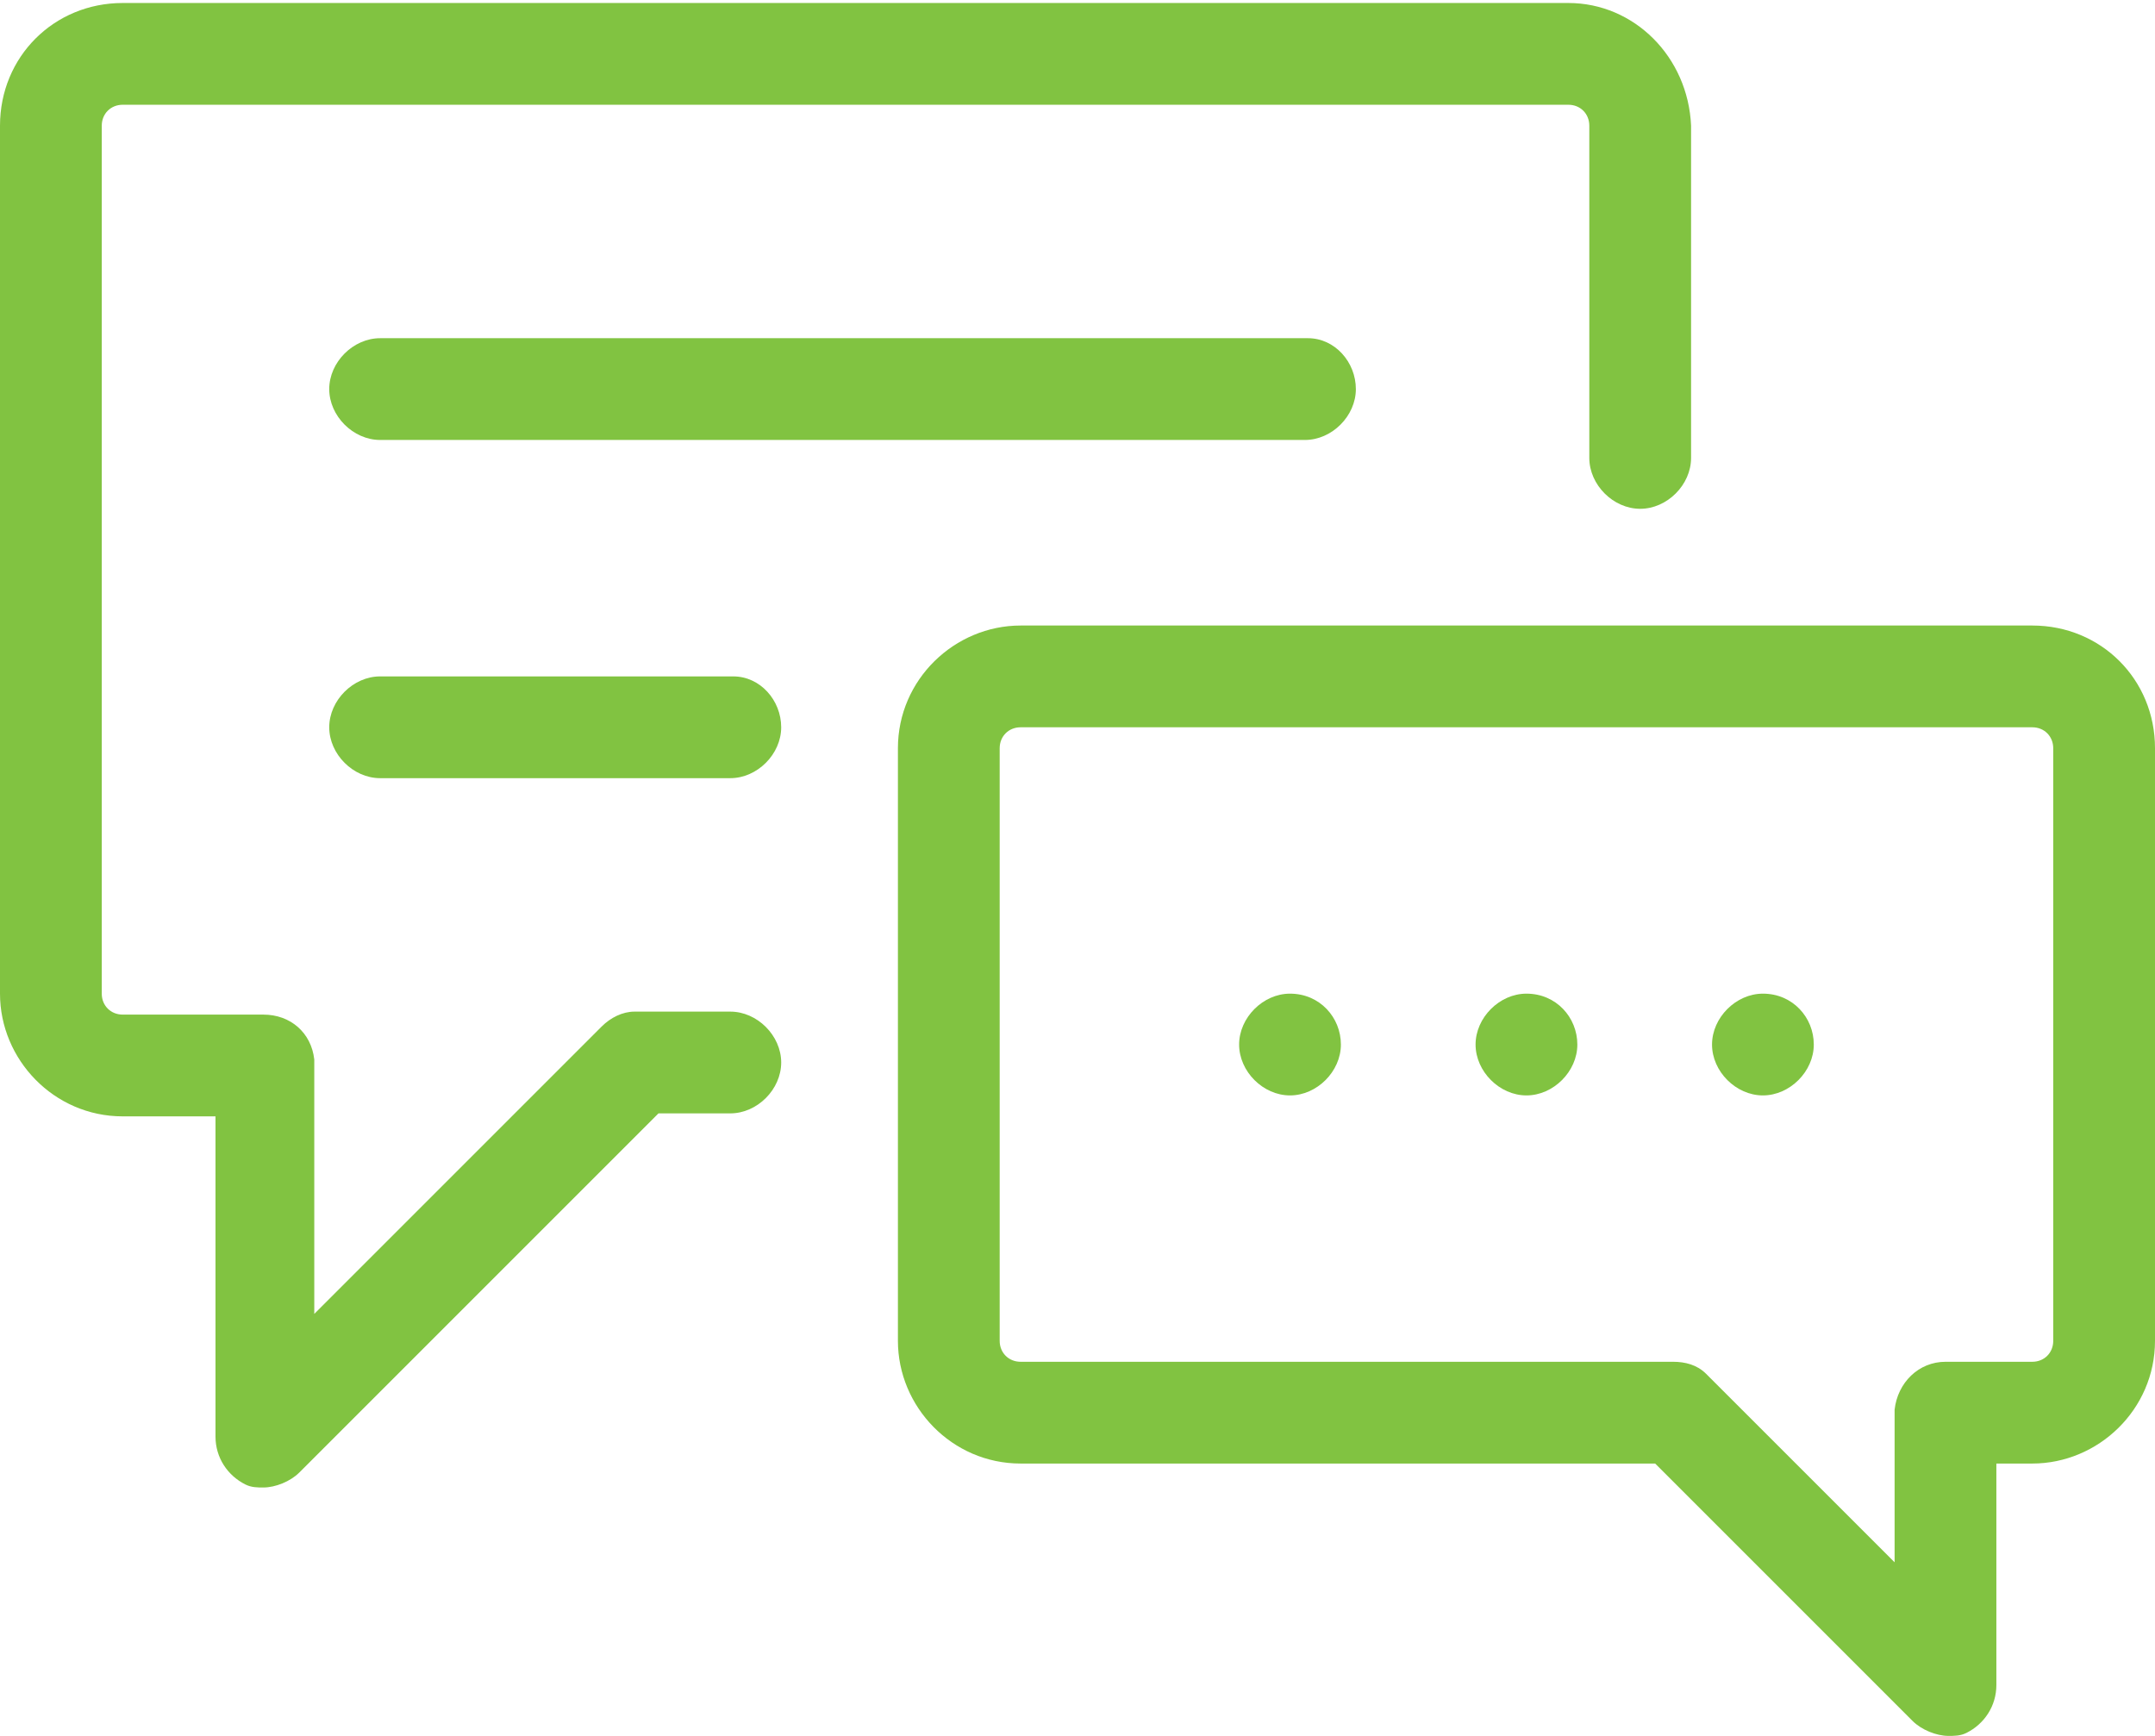 <?xml version="1.0" encoding="UTF-8"?> <!-- Generator: Adobe Illustrator 23.0.0, SVG Export Plug-In . SVG Version: 6.00 Build 0) --> <svg xmlns="http://www.w3.org/2000/svg" xmlns:xlink="http://www.w3.org/1999/xlink" id="Warstwa_1" x="0px" y="0px" viewBox="0 0 72 58" style="enable-background:new 0 0 72 58;" xml:space="preserve"> <style type="text/css"> .st0{fill:#81C341;} </style> <title>chat (1)</title> <desc>Created with Sketch.</desc> <g id="Page-1"> <g id="Careers-v6" transform="translate(-754, -7624)"> <g transform="translate(754, 7624)"> <path id="Shape" class="st0" d="M52.4,0.1H4.1C1.8,0.1,0,1.9,0,4.2v29c0,2.2,1.8,4.1,4.1,4.1h3.1V48c0,0.7,0.4,1.3,1,1.6 c0.2,0.1,0.4,0.1,0.6,0.1c0.4,0,0.9-0.2,1.2-0.5l12-12h2.4c0.9,0,1.7-0.8,1.7-1.7c0-0.9-0.8-1.7-1.7-1.7c0,0-3.2,0-3.2,0 c-0.4,0-0.8,0.2-1.1,0.5l-9.6,9.6c0,0,0-8.5,0-8.5c-0.1-0.9-0.8-1.5-1.7-1.5H4.1c-0.4,0-0.7-0.3-0.7-0.7v-29 c0-0.4,0.3-0.7,0.7-0.7h48.3c0.4,0,0.7,0.3,0.7,0.7v11.1c0,0.9,0.8,1.7,1.7,1.7s1.7-0.8,1.7-1.7V4.2C56.4,1.9,54.6,0.1,52.4,0.1z "></path> <path class="st0" d="M67.9,20.9H34.1c-2.2,0-4.1,1.8-4.1,4.1v19.8c0,2.2,1.8,4.1,4.1,4.1h21.2l8.6,8.6c0.3,0.3,0.8,0.5,1.2,0.5 c0.2,0,0.4,0,0.6-0.1c0.6-0.3,1-0.9,1-1.6v-7.4h1.2c2.2,0,4.1-1.8,4.1-4.1V25C72,22.7,70.2,20.9,67.9,20.9z M68.6,44.8 c0,0.4-0.3,0.7-0.7,0.7h-2.9c-0.9,0-1.6,0.7-1.7,1.6c0,0,0,5.1,0,5.1l-6.2-6.2c0,0,0,0,0,0c0,0,0,0-0.1-0.1 c-0.3-0.3-0.7-0.4-1.1-0.4H34.1c-0.4,0-0.7-0.3-0.7-0.7V25c0-0.4,0.3-0.7,0.7-0.7h33.8c0.4,0,0.7,0.3,0.7,0.7V44.8z"></path> <path class="st0" d="M51,33.2c-0.9,0-1.7,0.8-1.7,1.7s0.8,1.7,1.7,1.7c0.9,0,1.7-0.8,1.7-1.7S52,33.2,51,33.2z"></path> <path class="st0" d="M43.7,11.3H12.7c-0.9,0-1.7,0.8-1.7,1.7s0.8,1.7,1.7,1.7h30.9c0.9,0,1.7-0.8,1.7-1.7S44.6,11.3,43.7,11.3z"></path> <path class="st0" d="M24.5,22.6H12.7c-0.9,0-1.7,0.8-1.7,1.7s0.8,1.7,1.7,1.7h11.7c0.9,0,1.7-0.8,1.7-1.7S25.4,22.6,24.5,22.6z"></path> <path class="st0" d="M43.1,33.2c-0.9,0-1.7,0.8-1.7,1.7s0.8,1.7,1.7,1.7c0.9,0,1.7-0.8,1.7-1.7S44.1,33.2,43.1,33.2z"></path> <path class="st0" d="M58.9,33.2c-0.9,0-1.7,0.8-1.7,1.7s0.8,1.7,1.7,1.7c0.9,0,1.7-0.8,1.7-1.7S59.9,33.2,58.9,33.2z"></path> </g> </g> </g> </svg> 